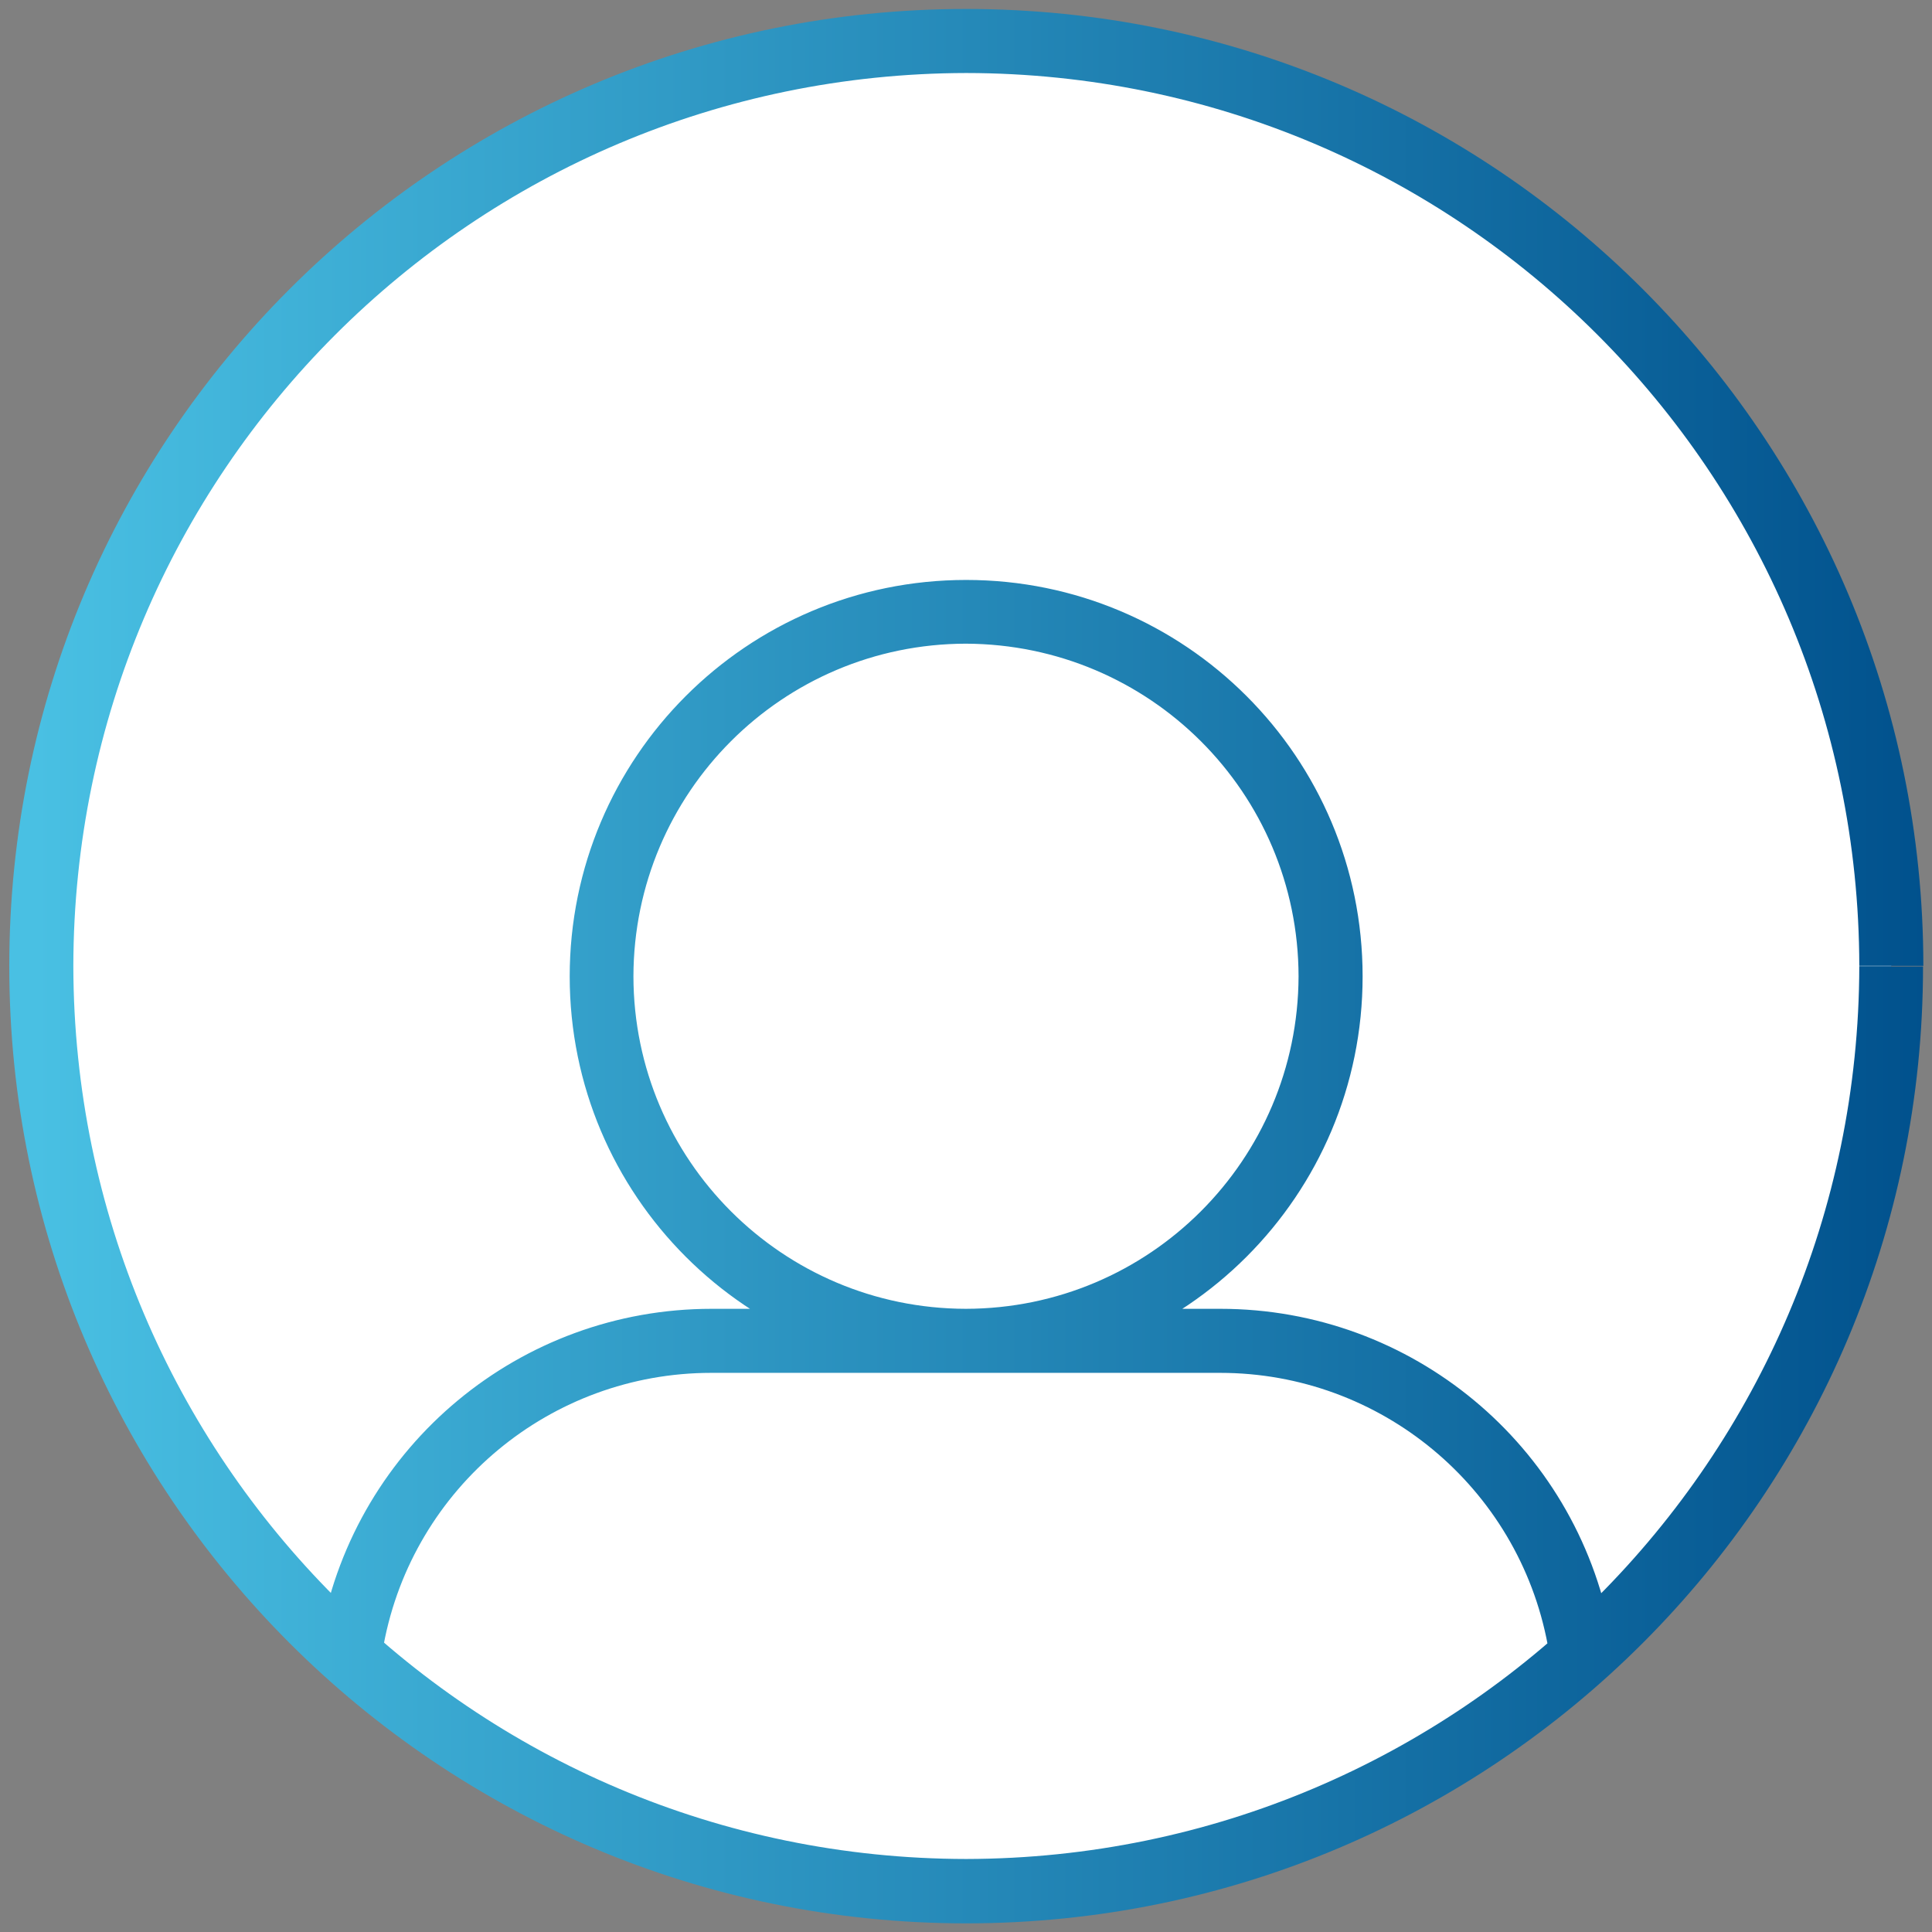 <svg xmlns="http://www.w3.org/2000/svg" xmlns:xlink="http://www.w3.org/1999/xlink" id="Ebene_2" data-name="Ebene 2" viewBox="0 0 60.33 60.33"><rect x="0" y="0" width="60.33" height="60.33" fill="#808080" stroke="none"/><defs><style>      .cls-1 {        fill: none;      }      .cls-1, .cls-2, .cls-3 {        stroke-width: 0px;      }      .cls-2 {        fill: #fff;      }      .cls-3 {        fill: url(#Unbenannter_Verlauf_3);      }      .cls-4 {        clip-path: url(#clippath);      }    </style><clipPath id="clippath"><rect class="cls-1" width="60.33" height="60.33"></rect></clipPath><linearGradient id="Unbenannter_Verlauf_3" data-name="Unbenannter Verlauf 3" x1="-913.61" y1="580.04" x2="-912.61" y2="580.04" gradientTransform="translate(55729.9 35412.89) scale(61 -61)" gradientUnits="userSpaceOnUse"><stop offset="0" stop-color="#49c0e3"></stop><stop offset=".02" stop-color="#49c0e3"></stop><stop offset="1" stop-color="#00508c"></stop></linearGradient></defs><g id="Ebene_1-2" data-name="Ebene 1"><g class="cls-4"><path class="cls-2" d="m11.01,51.17h0c1.01-5.4,5.72-9.31,11.21-9.31h15.89c5.49,0,10.2,3.91,11.21,9.31m-7.77-20.69c0,6.29-5.1,11.38-11.39,11.38s-11.38-5.1-11.38-11.38,5.1-11.39,11.38-11.39,11.39,5.1,11.39,11.39m17.5-.31c0,15.95-12.93,28.88-28.89,28.88S1.28,46.12,1.28,30.17,14.21,1.28,30.17,1.28s28.89,12.93,28.89,28.88"></path><path class="cls-3" d="m10.03,50.99c1.1-5.87,6.22-10.12,12.19-10.12h15.89c5.97,0,11.09,4.25,12.19,10.12.1.54-.26,1.07-.8,1.17-.54.1-1.07-.26-1.17-.8-.92-4.92-5.22-8.49-10.23-8.49h-15.89c-5.01,0-9.31,3.57-10.23,8.49-.1.54-.62.9-1.17.8-.54-.1-.9-.62-.8-1.17h0Zm31.52-20.5h1c0,6.84-5.54,12.38-12.38,12.38-6.84,0-12.38-5.54-12.38-12.38,0-6.84,5.54-12.38,12.38-12.38,6.84,0,12.38,5.54,12.38,12.38h-2c-.01-5.74-4.65-10.37-10.39-10.39-5.73.01-10.37,4.65-10.38,10.39.01,5.73,4.65,10.37,10.38,10.38,5.74-.01,10.37-4.65,10.39-10.38h1Zm17.5-.31h1c0,16.5-13.38,29.88-29.88,29.88-16.5,0-29.88-13.38-29.88-29.88h0C.28,13.66,13.66.28,30.17.28c16.51,0,29.88,13.38,29.89,29.88h-1s-1,0-1,0c-.03-15.4-12.48-27.86-27.89-27.88-15.4.03-27.86,12.49-27.88,27.89.03,15.4,12.48,27.86,27.88,27.88,15.4-.03,27.86-12.48,27.89-27.88h1Z"></path></g></g></svg>